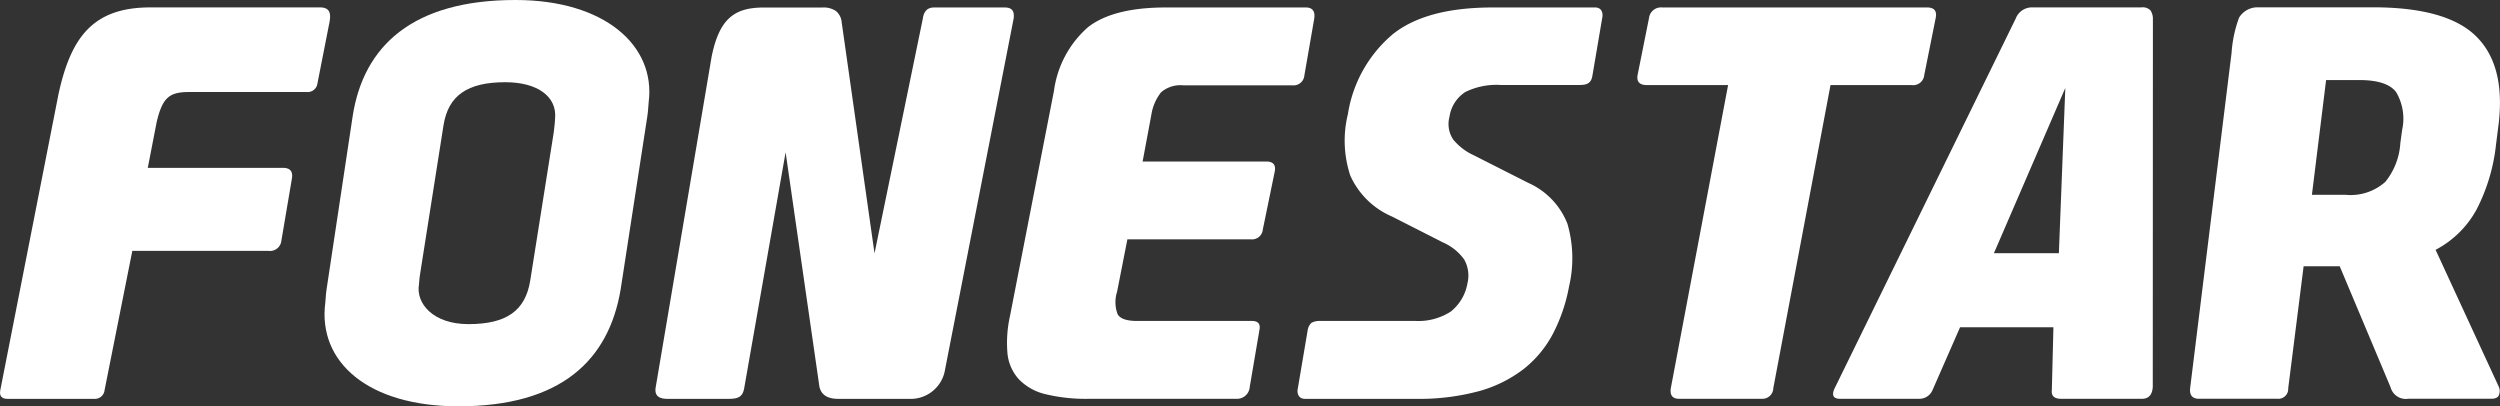 <?xml version="1.0" encoding="UTF-8"?> <svg xmlns="http://www.w3.org/2000/svg" width="196.682" height="31.968" viewBox="0 0 196.682 31.968"><rect x="0" y="0" width="196.682" height="31.968" fill="#333333" stroke="none"/><g id="Group_5" data-name="Group 5" transform="translate(-145.391 -122.762)"><path id="Path_16" data-name="Path 16" d="M1828.845,129.461a.83.83,0,0,1,.711.241,1.2,1.2,0,0,1,.187.636l-.01,28.994q-.067.921-.854.922h-6.346q-.834,0-.74-.7l.124-4.927h-7.345l-2.16,4.927a1.127,1.127,0,0,1-1.085.7h-6.183q-.87,0-.393-.922l14.2-28.994a1.365,1.365,0,0,1,1.344-.877Zm-11.61,19.338h5.111l.506-13Z" transform="translate(-1514.977 -6.117)" fill="#fff"></path><path id="Path_17" data-name="Path 17" d="M2135.386,159.362a.775.775,0,0,1-.843.819h-6.175c-.516,0-.748-.271-.7-.819l3.261-26.387a9.824,9.824,0,0,1,.593-2.781,1.7,1.7,0,0,1,1.446-.81h9.073q5.8,0,8.117,2.27t1.789,6.858l-.219,1.728a14.471,14.471,0,0,1-1.518,5.041,7.764,7.764,0,0,1-3.23,3.182l4.99,10.809a.876.876,0,0,1-.018.651c-.087.174-.29.258-.6.258h-6.523a1.244,1.244,0,0,1-1.391-.909l-4-9.516h-2.84Zm1.865-15.227h2.648a4.107,4.107,0,0,0,3.125-1.016,5.355,5.355,0,0,0,1.183-3.053l.142-1.037a4.109,4.109,0,0,0-.471-2.97q-.708-.95-2.9-.952h-2.611Z" transform="translate(-1809.975 -6.047)" fill="#fff"></path><path id="Path_18" data-name="Path 18" d="M149.991,136.267c.968-4.455,2.692-6.834,7.22-6.834h7.824c2.1,0,3.605,0,5.543,0,1.056,0,.777.938.661,1.537l-.871,4.429a.784.784,0,0,1-.871.69h-9.206c-1.57,0-2.109.411-2.574,2.362l-.7,3.605H167.66c.552,0,.784.278.7.819l-.831,4.9a.9.9,0,0,1-1.005.814H155.8l-2.181,10.949a.767.767,0,0,1-.831.69h-6.806c-.464,0-.653-.232-.566-.69Z" transform="translate(0 -6.088)" fill="#fff"></path><path id="Path_19" data-name="Path 19" d="M755.874,148.878l3.8-18.465c.079-.582.372-.877.876-.877h5.568c.59,0,.777.3.7.877l-5.393,27.6a2.738,2.738,0,0,1-2.832,2.313h-5.573c-.927,0-1.429-.377-1.508-1.141l-2.633-18.258-3.251,18.521c-.109.661-.4.877-1.2.877h-4.861c-.7,0-1-.29-.914-.877l4.4-26.009c.61-3.071,1.84-3.9,4.112-3.9h4.616a1.7,1.7,0,0,1,1.07.285,1.28,1.28,0,0,1,.437.858Z" transform="translate(-541.682 -6.185)" fill="#fff"></path><path id="Path_20" data-name="Path 20" d="M1650.15,129.506c.574,0,.8.278.685.832l-.9,4.487a.874.874,0,0,1-.985.789h-6.389l-4.5,23.84a.856.856,0,0,1-.9.84h-6.518c-.514,0-.732-.282-.645-.84l4.505-23.84h-6.389c-.574,0-.817-.261-.732-.789l.9-4.487a.951.951,0,0,1,1.03-.832Z" transform="translate(-1353.158 -6.158)" fill="#fff"></path><path id="Path_21" data-name="Path 21" d="M1075.945,159.387a1,1,0,0,1-1.025.935h-11.592a13.548,13.548,0,0,1-3.441-.361,4.282,4.282,0,0,1-2.1-1.17,3.543,3.543,0,0,1-.9-2.021,9.661,9.661,0,0,1,.195-2.953l3.464-17.736a8.058,8.058,0,0,1,2.674-4.994q1.986-1.555,6.136-1.552h11.014c.537,0,.751.339.64.935l-.769,4.422a.852.852,0,0,1-.943.768h-8.572a2.337,2.337,0,0,0-1.757.549,3.79,3.79,0,0,0-.767,1.785l-.684,3.659h9.725q.806,0,.674.765l-.943,4.592a.851.851,0,0,1-.948.765h-9.706l-.811,4.126a2.682,2.682,0,0,0,.042,1.765c.2.356.71.532,1.537.532h9.025c.485,0,.682.229.6.68Z" transform="translate(-832.234 -6.185)" fill="#fff"></path><path id="Path_22" data-name="Path 22" d="M1329.068,154.167a4.717,4.717,0,0,0,2.824-.725,3.617,3.617,0,0,0,1.323-2.216,2.575,2.575,0,0,0-.256-1.894,4.028,4.028,0,0,0-1.665-1.338l-4.02-2.044a6.3,6.3,0,0,1-3.272-3.218,8.727,8.727,0,0,1-.19-4.828,10.3,10.3,0,0,1,3.546-6.306c1.8-1.42,4.418-2.091,7.869-2.091l8.041,0c.466,0,.643.382.556.809l-.769,4.524c-.084.6-.406.765-.985.765h-6.241a5.542,5.542,0,0,0-2.782.556,2.791,2.791,0,0,0-1.243,1.955,2.183,2.183,0,0,0,.3,1.789,4.538,4.538,0,0,0,1.625,1.237l4.279,2.168a5.848,5.848,0,0,1,3.077,3.218,9.687,9.687,0,0,1,.129,4.917,13.221,13.221,0,0,1-1.241,3.678,8.7,8.7,0,0,1-2.287,2.793,10.22,10.22,0,0,1-3.527,1.768,18.09,18.09,0,0,1-5.051.614c-3.135,0-5.98,0-8.681,0-.477,0-.643-.409-.556-.806l.772-4.56a1.029,1.029,0,0,1,.3-.611,1.257,1.257,0,0,1,.64-.15Z" transform="translate(-1072.379 -6.158)" fill="#fff"></path><g id="Group_4" data-name="Group 4" transform="translate(170.918 122.762)"><path id="Path_23" data-name="Path 23" d="M441.3,131.906c.854-5.536,4.725-9.144,12.81-9.144,7.068,0,11.032,3.628,10.48,8.022-.045.369-.03.623-.107,1.122l-2.1,13.621c-.934,5.567-4.678,9.2-12.764,9.2-7.12,0-11.076-3.5-10.472-8.149.037-.308.026-.559.1-1.054Zm15.824,1.242c.082-.623.087-.873.1-1.056.167-1.7-1.341-2.862-3.914-2.862-3,0-4.479,1.06-4.858,3.36L446.6,144.347c-.079.493-.058.656-.082.777-.261,1.5,1.1,3.138,3.889,3.138,3,0,4.479-1.056,4.861-3.422Z" transform="translate(-439.082 -122.762)" fill="#fff"></path></g></g></svg> 